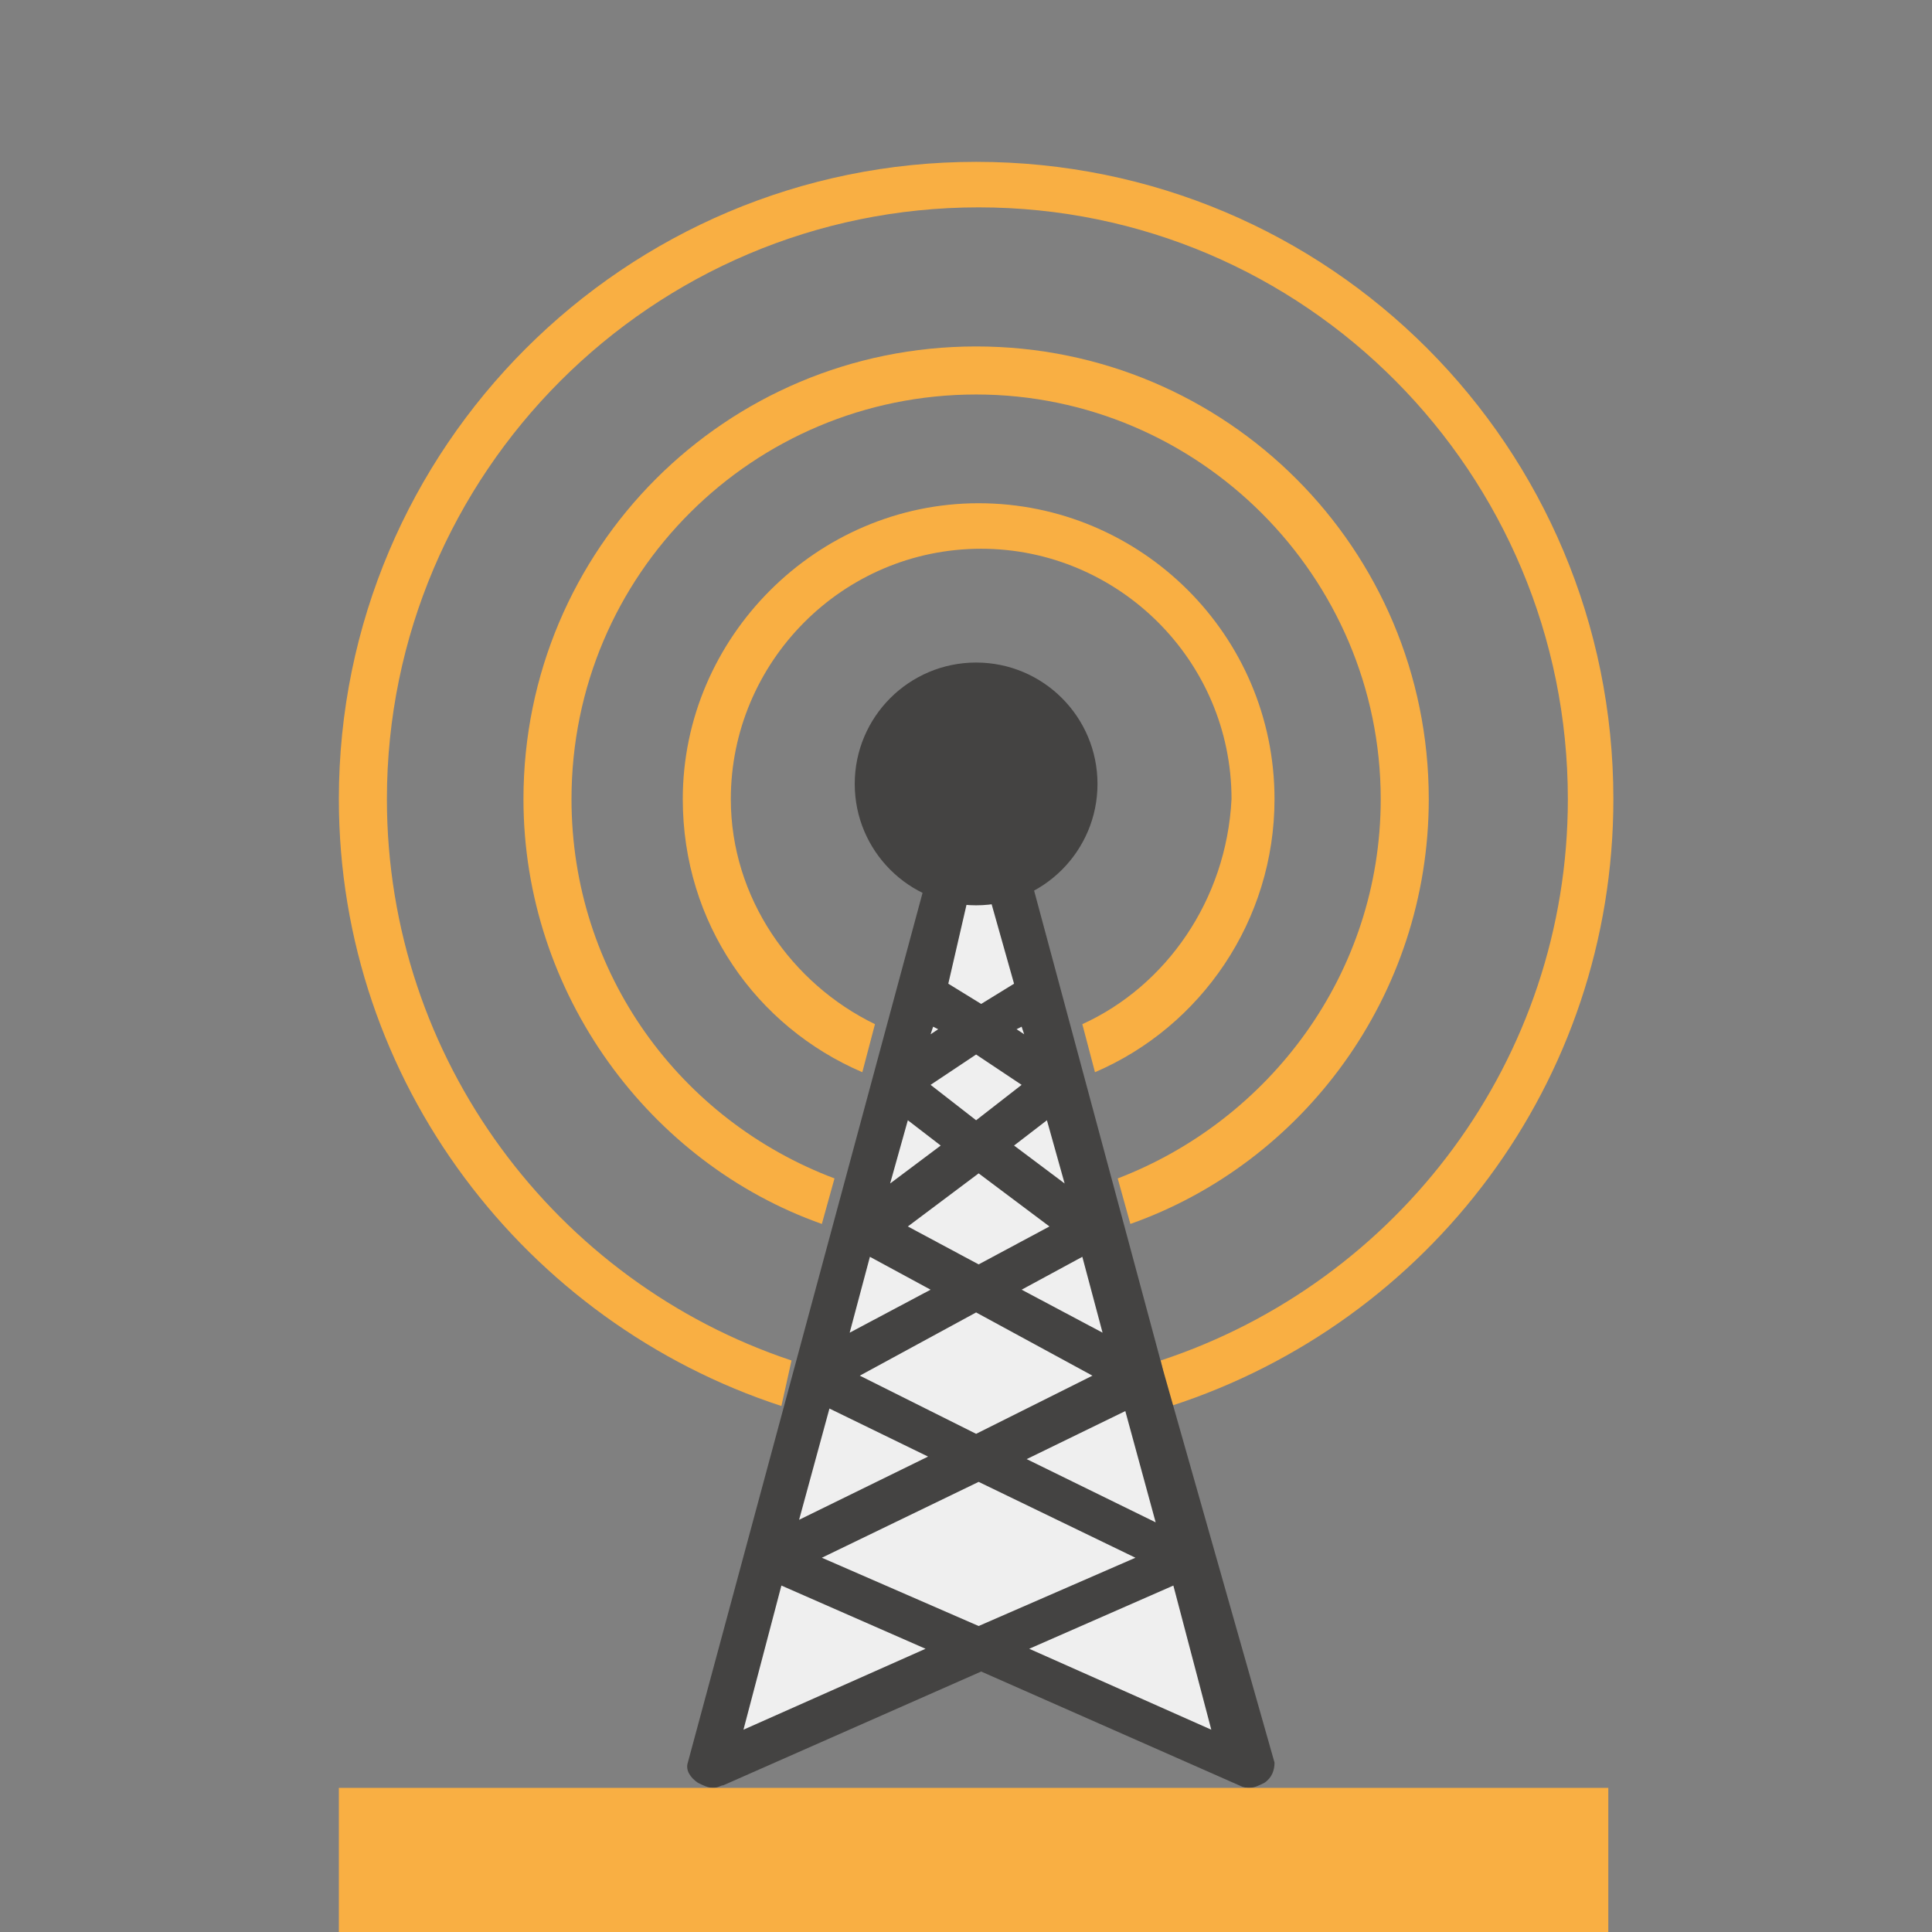 <?xml version="1.0" encoding="utf-8"?>
<!-- Generator: Adobe Illustrator 19.0.0, SVG Export Plug-In . SVG Version: 6.00 Build 0)  -->
<svg version="1.1" id="Слой_1" xmlns="http://www.w3.org/2000/svg" xmlns:xlink="http://www.w3.org/1999/xlink" x="0px" y="0px"
	 viewBox="-11 12.6 76.4 76.4" style="enable-background:new -11 12.6 76.4 76.4;" xml:space="preserve">
<rect x="-11" y="12.6" width="76.4" height="76.4" fill="#808080" stroke="none"/>
<style type="text/css">
	.st0{fill:#EFEFEF;}
	.st1{fill:#F9AF43;}
	.st2{fill:#444342;}
</style>
<g id="Isolation_Mode">
	<polygon class="st0" points="27.2,78.2 17.3,82.3 27,43.3 38.3,83.3 	"/>
	<g>
		<path class="st1" d="M31.8,53.1l0.5,1.9c4.2-1.8,7.1-6,7.1-10.8c0-6.5-5.3-11.7-11.7-11.7s-11.7,5.3-11.7,11.7
			c0,4.9,2.9,9,7.1,10.8l0.5-1.9c-3.3-1.6-5.7-5-5.7-8.9c0-5.4,4.4-9.9,9.9-9.9c5.4,0,9.9,4.4,9.9,9.9
			C37.5,48.2,35.1,51.6,31.8,53.1z"/>
		<path class="st1" d="M45.5,44.2c0-9.9-8-17.9-17.9-17.9s-17.9,8-17.9,17.9c0,7.7,5,14.4,11.8,16.8l0.5-1.8
			c-6.1-2.3-10.4-8.1-10.4-15c0-8.9,7.2-16,16-16s16,7.2,16,16c0,6.9-4.4,12.7-10.4,15l0.5,1.8C40.5,58.6,45.5,52,45.5,44.2z"/>
		<path class="st1" d="M27.6,19C13.7,19,2.4,30.3,2.4,44.2c0,11.2,7.4,20.7,17.5,24l0.4-1.8c-9.3-3.1-16-11.9-16-22.2
			c0-12.9,10.5-23.4,23.4-23.4S51,31.3,51,44.2c0,10.3-6.7,19.1-16.1,22.2l0.4,1.8c10.2-3.3,17.5-12.8,17.5-24
			C52.8,30.3,41.6,19,27.6,19z"/>
		<path class="st2" d="M35,66.8L35,66.8l-5.3-19.7c1.4-0.7,2.4-1.9,2.4-3.4c0-2.1-2-3.8-4.4-3.8s-4.4,1.7-4.4,3.8
			c0,1.5,1,2.7,2.4,3.4l-9.5,35.2c-0.1,0.3,0.1,0.6,0.4,0.8c0.2,0.1,0.4,0.2,0.6,0.2c0.2,0,0.3-0.1,0.4-0.1l10.2-4.5l10.2,4.5
			c0.2,0.1,0.3,0.1,0.4,0.1c0.2,0,0.4-0.1,0.6-0.2c0.3-0.2,0.4-0.5,0.4-0.8L35,66.8z M34.7,72.8l-5.1-2.5l3.9-1.9L34.7,72.8z
			 M30.5,61.1l-2.8,1.5l-2.8-1.5l2.8-2.1L30.5,61.1z M25.8,55.5l1.8-1.2l1.8,1.2l-1.8,1.4L25.8,55.5z M27.6,64.5l4.6,2.5l-4.6,2.3
			L23,67L27.6,64.5z M32.6,65.3l-3.2-1.7l2.4-1.3L32.6,65.3z M30.4,56.9l0.7,2.5l-2-1.5L30.4,56.9z M29.4,53.2l0.1,0.3l-0.3-0.2
			L29.4,53.2z M27.4,47.6c0.1,0,0.2,0,0.3,0c0.1,0,0.2,0,0.3,0l1.1,3.9l-1.3,0.8l-1.3-0.8L27.4,47.6z M25.9,53.2l0.2,0.1l-0.3,0.2
			L25.9,53.2z M24.9,56.9l1.3,1l-2,1.5L24.9,56.9z M23.4,62.3l2.4,1.3l-3.2,1.7L23.4,62.3z M21.8,68.3l3.9,1.9l-5.1,2.5L21.8,68.3z
			 M18.4,81l1.5-5.7l5.7,2.5L18.4,81z M21.5,74.2l6.2-3l6.2,3l-6.2,2.7L21.5,74.2z M29.7,77.8l5.7-2.5l1.5,5.7L29.7,77.8z"/>
		<circle class="st2" cx="27.6" cy="43.6" r="4.8"/>
	</g>
	<rect x="2.4" y="83.3" class="st1" width="50.2" height="5.7"/>
</g>
</svg>
